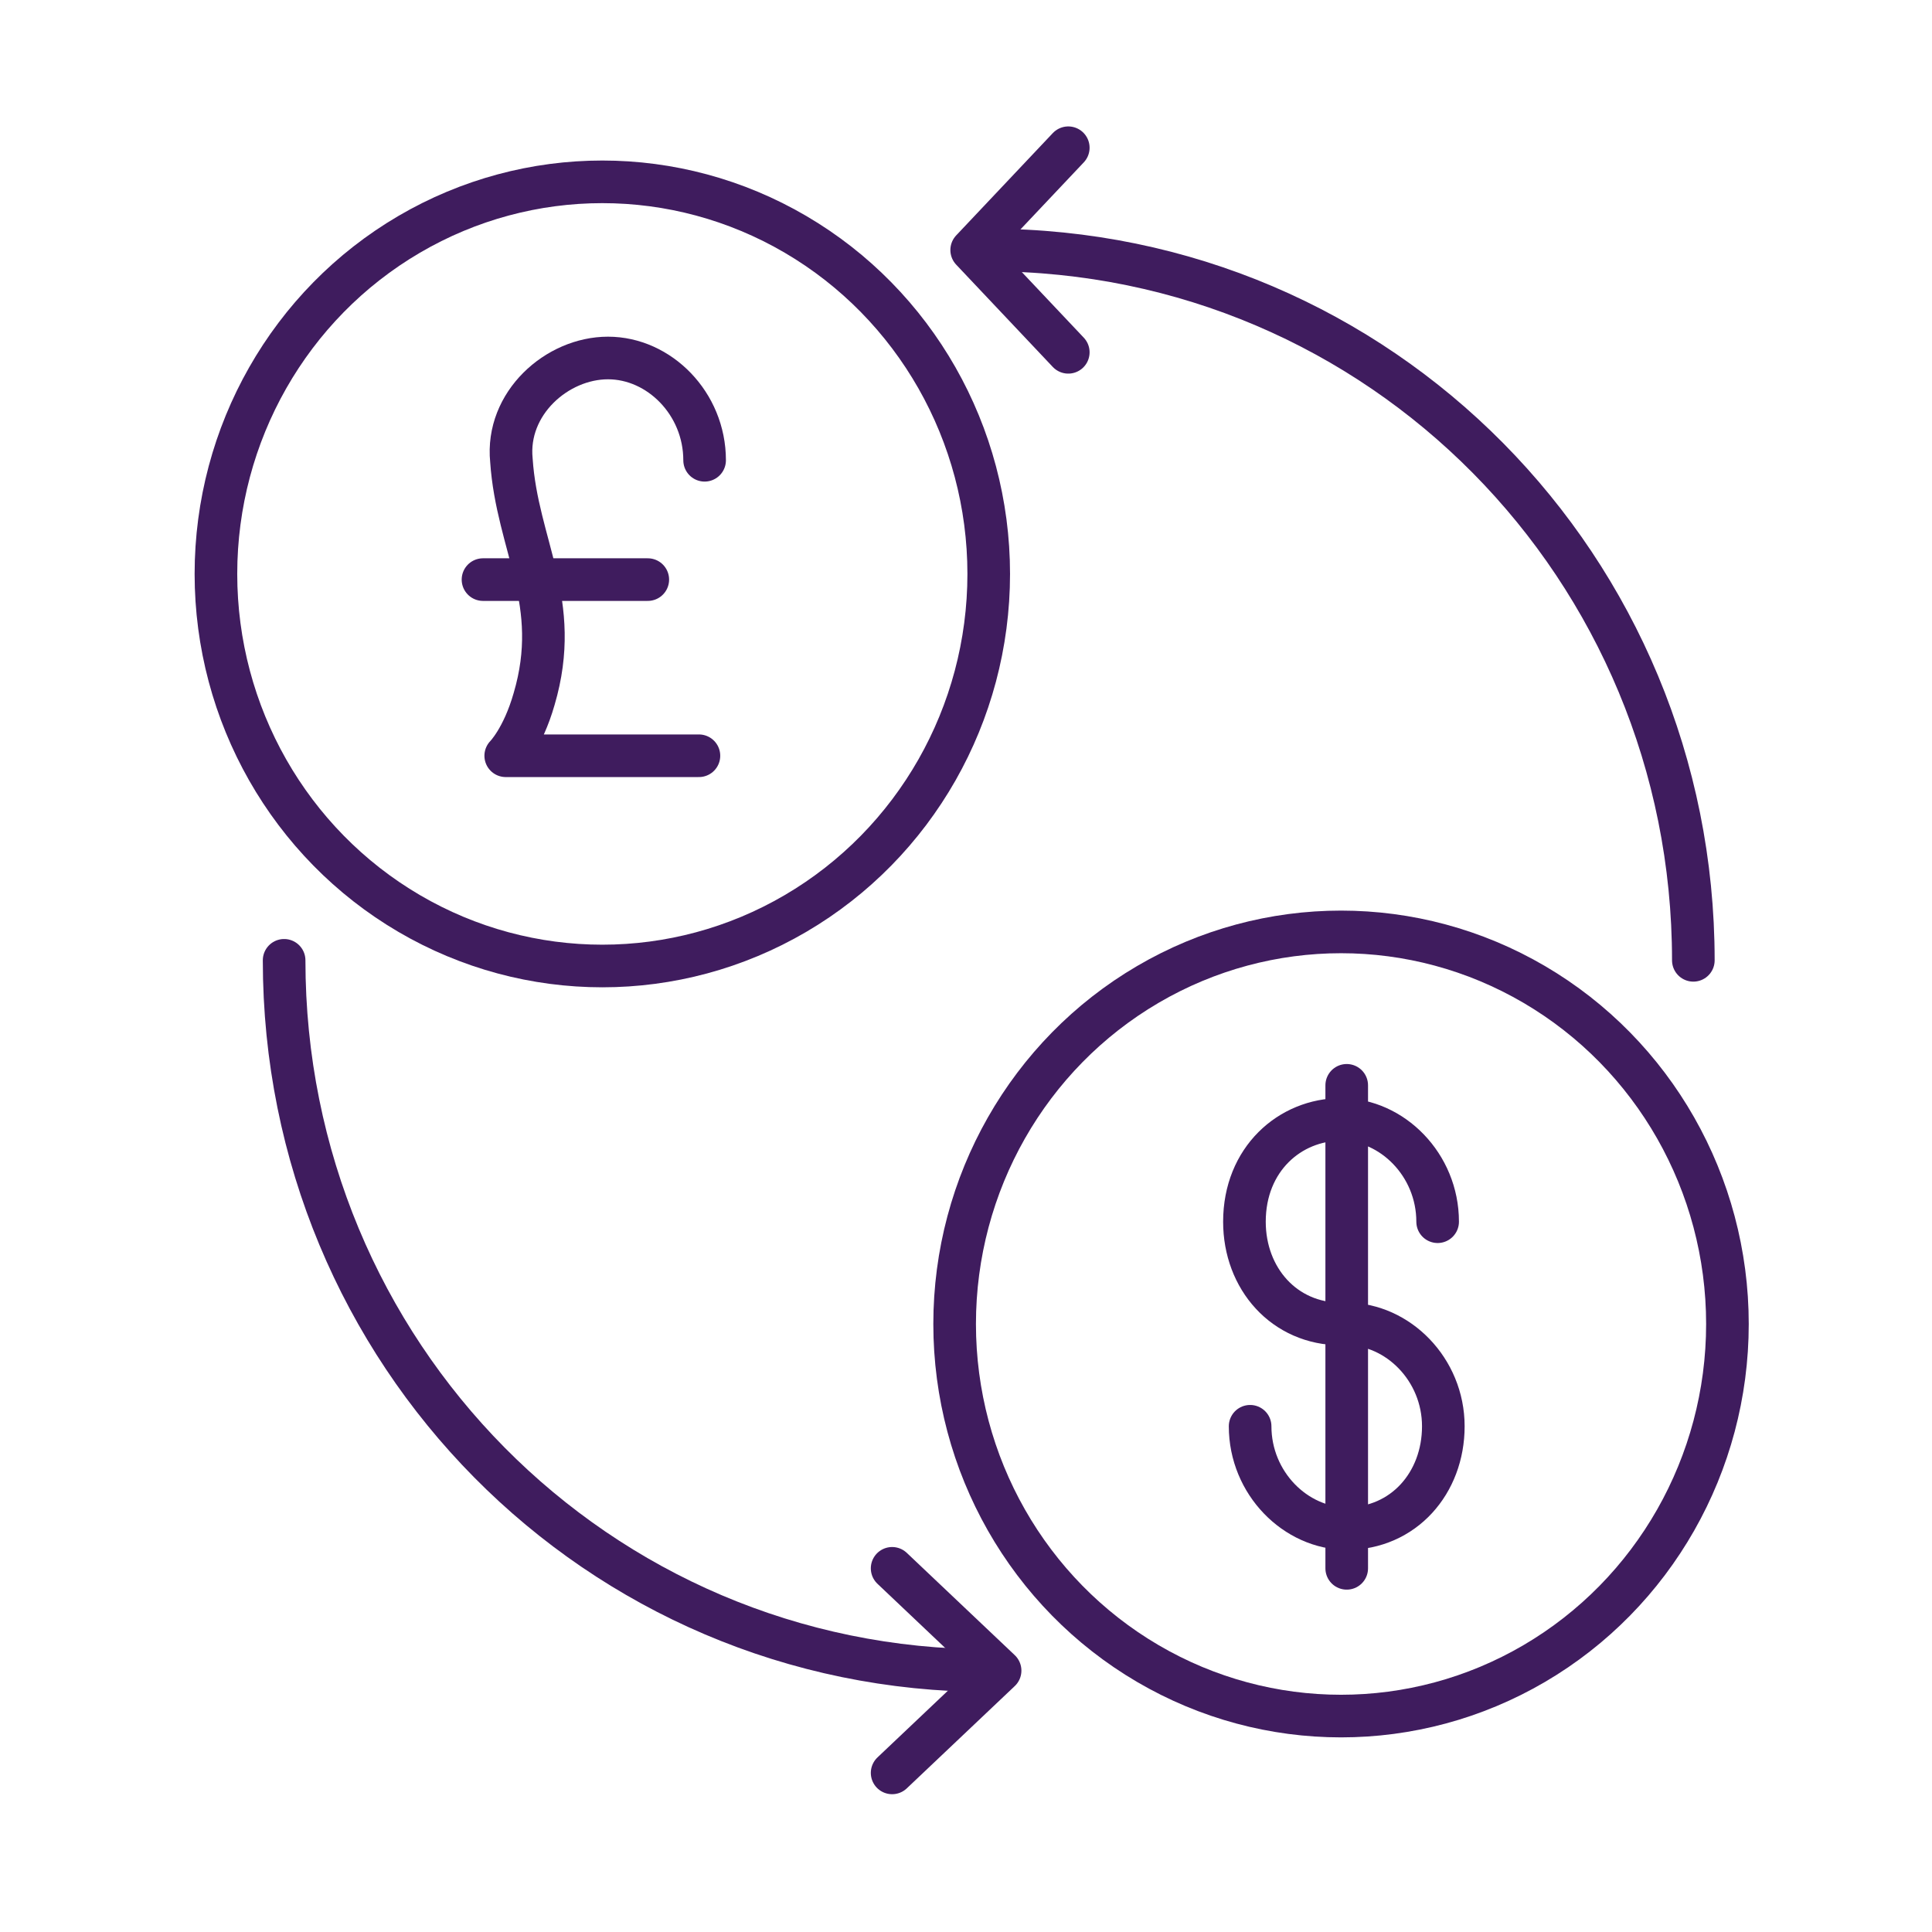 <?xml version="1.0" encoding="utf-8"?>
<!-- Generator: Adobe Illustrator 25.3.1, SVG Export Plug-In . SVG Version: 6.00 Build 0)  -->
<svg version="1.1" id="Layer_1" xmlns="http://www.w3.org/2000/svg" xmlns:xlink="http://www.w3.org/1999/xlink" x="0px" y="0px"
	 viewBox="0 0 34 34" style="enable-background:new 0 0 34 34;" xml:space="preserve">
<style type="text/css">
	.st0{fill:none;stroke:#3F1C5E;stroke-width:0.75;stroke-linecap:round;stroke-linejoin:round;stroke-miterlimit:10;}
</style>
<g>
	<path class="st0" d="M17.4,29.4C10.5,29.4,5,23.8,5,16.9"/>
	<path class="st0" d="M17.4,4.4c6.9,0,12.4,5.6,12.4,12.5"/>
	<ellipse class="st0" cx="10.6" cy="10.1" rx="6.8" ry="6.9"/>
	<ellipse class="st0" cx="23.6" cy="23.3" rx="6.8" ry="6.9"/>
	<polyline class="st0" points="18.8,2.6 17.1,4.4 18.8,6.2 	"/>
	<polyline class="st0" points="15.7,31.2 17.6,29.4 15.7,27.6 	"/>
	<path class="st0" d="M22,25.1c0,1,0.8,1.8,1.7,1.8c1,0,1.7-0.8,1.7-1.8s-0.8-1.8-1.7-1.8h-0.1c-1,0-1.7-0.8-1.7-1.8
		c0-1.1,0.8-1.8,1.7-1.8s1.7,0.8,1.7,1.8"/>
	<line class="st0" x1="23.7" y1="27.6" x2="23.7" y2="19.1"/>
	<path class="st0" d="M12.4,8.1c0-1-0.8-1.8-1.7-1.8S8.9,7.1,9,8.1c0.1,1.5,0.9,2.5,0.4,4.2c-0.2,0.7-0.5,1-0.5,1h3.4"/>
	<line class="st0" x1="8.5" y1="10.2" x2="11.4" y2="10.2"/>
</g>
</svg>
